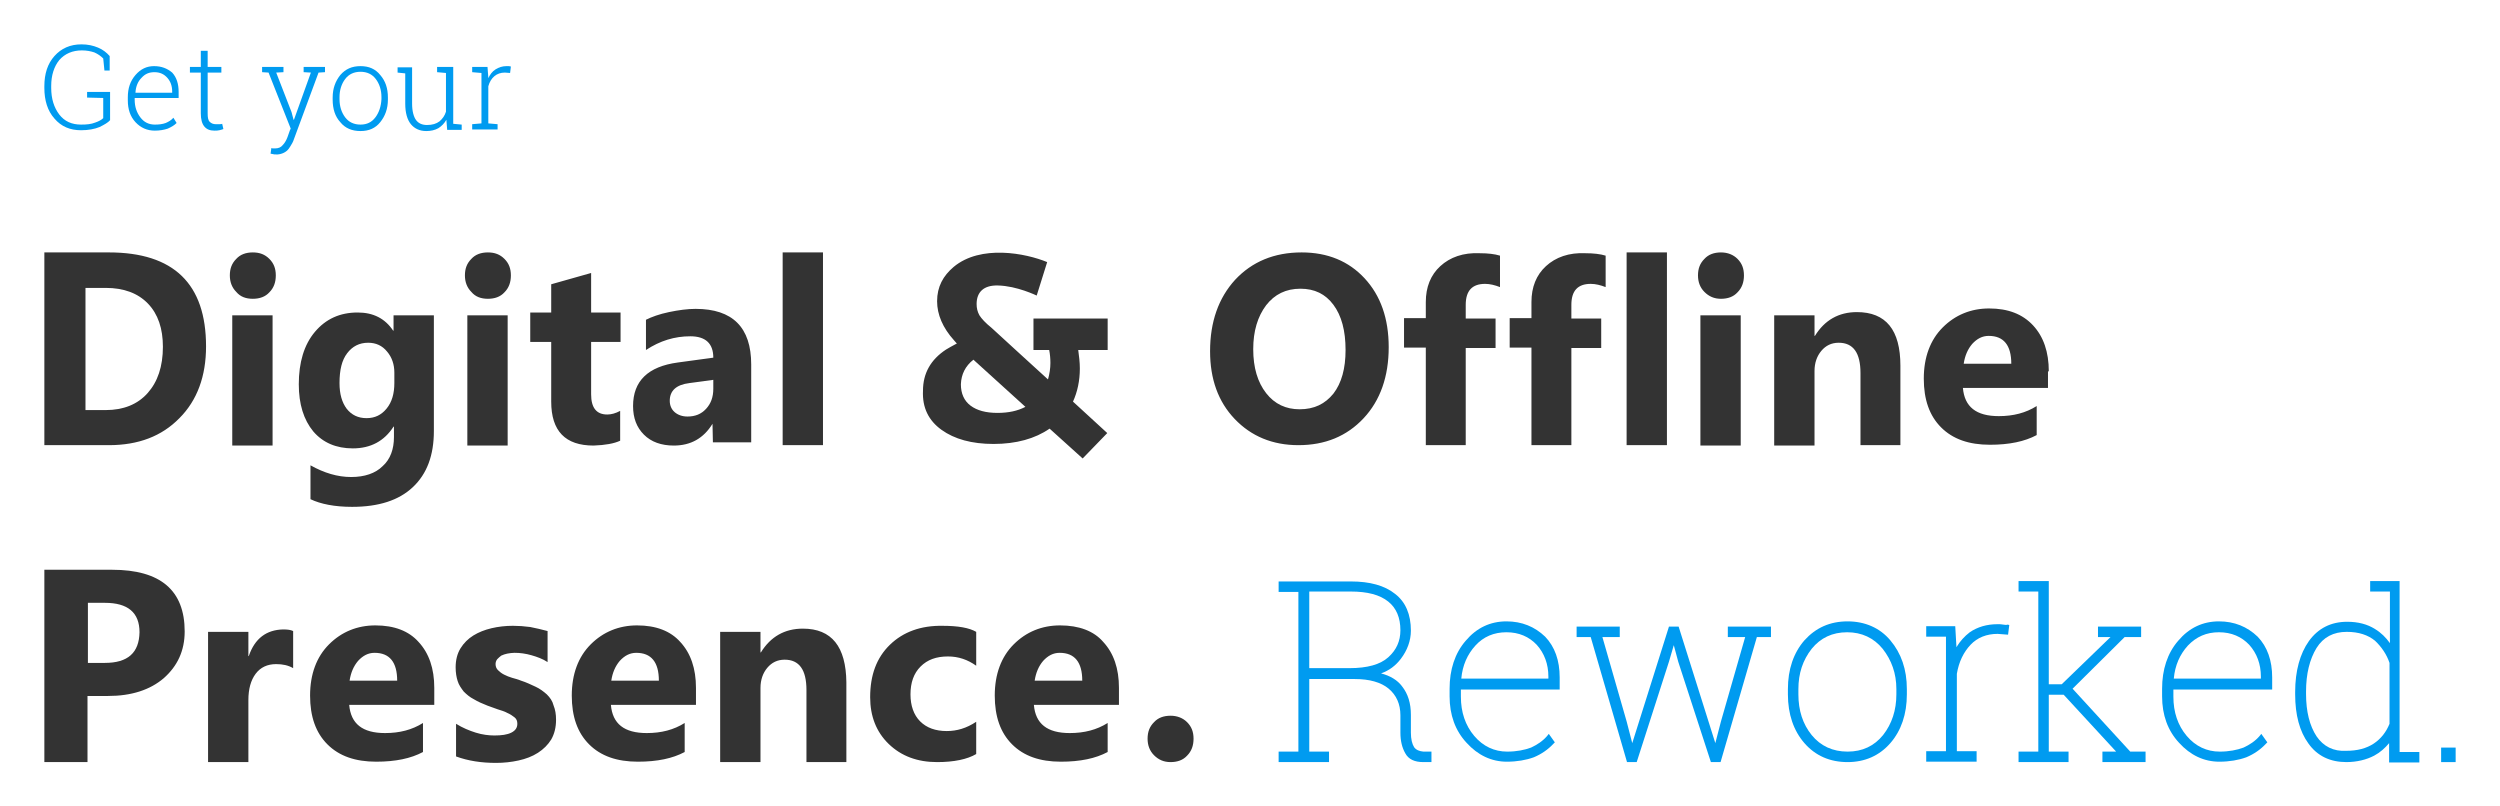 <svg version="1.1" xmlns="http://www.w3.org/2000/svg" width="620" height="200" viewBox="0 0 620 200" xml:space="preserve">
<rect x="0" y="0" width="620" height="200" fill="#333333" stroke="none"/>
<style type="text/css">.st0{fill:#ffffff;}.st1{fill:#009BF0;}
</style>
    <g>
	<path class="st0" d="M0,0v200h620V0H0z M194.1,62.6h10v47.8h-10V62.6z M116.9,64.2c1-1.1,2.4-1.6,4.1-1.6s3,0.5,4.1,1.6
		c1.1,1.1,1.6,2.4,1.6,4.1s-0.5,3.1-1.6,4.2c-1,1.1-2.4,1.6-4.1,1.6s-3.1-0.5-4.1-1.7c-1.1-1.1-1.6-2.5-1.6-4.1
		C115.3,66.6,115.8,65.3,116.9,64.2z M125.9,78.2v32.3h-10V78.2H125.9z M58.6,64.2c1-1.1,2.4-1.6,4.1-1.6s3,0.5,4.1,1.6
		c1.1,1.1,1.6,2.4,1.6,4.1s-0.5,3.1-1.6,4.2c-1,1.1-2.4,1.6-4.1,1.6s-3.1-0.5-4.1-1.7c-1.1-1.1-1.6-2.5-1.6-4.1
		C57,66.6,57.5,65.3,58.6,64.2z M67.6,78.2v32.3h-10V78.2H67.6z M40.6,168.2c-3.4,2.9-8,4.4-13.8,4.4h-5.1V189H11v-47.7h16.8
		c12,0,18,5.1,18,15.3C45.8,161.4,44,165.2,40.6,168.2z M44.5,103.7c-4.4,4.5-10.2,6.7-17.5,6.7H11V62.6h16
		c16.1,0,24.1,7.8,24.1,23.3C51.1,93.3,48.9,99.3,44.5,103.7z M72.7,165.7c-1.2-0.7-2.6-1-4.2-1c-2.2,0-3.9,0.8-5.1,2.4
		c-1.2,1.6-1.8,3.8-1.8,6.5V189h-10v-32.3h10v6h0.1c1.5-4.4,4.4-6.5,8.5-6.6c1.1,0,1.9,0.1,2.5,0.4V165.7z M78.1,82.3
		c2.7-3.2,6.2-4.8,10.6-4.8c3.9,0,6.8,1.5,8.8,4.5h0.1v-3.8h10v28.7c0,6-1.7,10.6-5.2,13.9s-8.5,4.9-15.1,4.9
		c-4.3,0-7.8-0.7-10.3-1.9v-8.4c3.4,1.9,6.7,2.9,10.1,2.9c3.3,0,6-0.9,7.8-2.7c1.9-1.7,2.8-4.2,2.8-7.2v-2.6h-0.1
		c-2.3,3.6-5.7,5.4-10.1,5.4c-4.1,0-7.4-1.4-9.8-4.2c-2.4-2.9-3.6-6.8-3.6-11.7C74.1,89.9,75.4,85.5,78.1,82.3z M107.7,174.8H86.6
		c0.4,4.7,3.3,7,8.9,7c3.6,0,6.7-0.8,9.4-2.5v7.2c-3,1.6-6.8,2.4-11.6,2.4c-5.2,0-9.2-1.4-12.1-4.3c-2.9-2.9-4.3-6.9-4.3-12.1
		c0-5.3,1.6-9.6,4.7-12.7c3.1-3.1,7-4.7,11.5-4.7c4.7,0,8.3,1.4,10.7,4.1c2.6,2.8,3.9,6.6,3.9,11.4V174.8z M136.7,183.4
		c-0.8,1.3-1.9,2.4-3.3,3.3c-1.4,0.9-3,1.5-4.8,1.9c-1.8,0.4-3.7,0.6-5.6,0.6c-3.6,0-6.9-0.5-9.9-1.6v-8.1c1.6,1,3.3,1.7,4.9,2.2
		s3.2,0.7,4.6,0.7c1.8,0,3.2-0.2,4.2-0.7s1.5-1.2,1.5-2.2c0-0.7-0.2-1.2-0.7-1.6c-0.5-0.4-1.1-0.8-1.8-1.1c-0.7-0.4-1.5-0.6-2.4-0.9
		c-0.9-0.3-1.7-0.6-2.5-0.9c-1.3-0.5-2.4-1-3.4-1.6c-1-0.5-1.8-1.2-2.5-1.9c-0.6-0.8-1.2-1.6-1.5-2.6c-0.3-0.9-0.5-2.1-0.5-3.4
		c0-1.8,0.4-3.4,1.2-4.7c0.8-1.3,1.9-2.4,3.2-3.2c1.3-0.8,2.8-1.4,4.5-1.8c1.7-0.4,3.5-0.6,5.3-0.6c1.4,0,2.8,0.1,4.3,0.3
		c1.4,0.3,2.9,0.6,4.3,1v7.7c-1.2-0.8-2.6-1.3-4-1.7c-1.4-0.4-2.8-0.6-4.2-0.6c-0.6,0-1.2,0.1-1.8,0.2c-0.5,0.1-1.1,0.3-1.5,0.5
		c-0.4,0.3-0.7,0.6-1,0.9c-0.3,0.4-0.4,0.8-0.4,1.2c0,0.6,0.2,1.1,0.6,1.5c0.4,0.4,0.9,0.8,1.5,1.1c0.6,0.3,1.3,0.6,2,0.8
		s1.5,0.4,2.2,0.7c1.3,0.4,2.5,1,3.6,1.5s2,1.2,2.8,1.9c0.8,0.8,1.4,1.6,1.7,2.8c0.4,1,0.6,2.1,0.6,3.5
		C137.9,180.4,137.5,182,136.7,183.4z M136.7,99.6V84.8h-5.2v-7.3h5.2v-7l9.9-2.8v9.8h7.3v7.3h-7.3v13c0,3.3,1.3,5,4,5
		c1,0,2.1-0.3,3.2-0.9v7.4c-1.5,0.7-3.7,1.1-6.6,1.2C140.2,110.5,136.7,106.9,136.7,99.6z M172.6,174.8h-21.1c0.4,4.7,3.3,7,8.9,7
		c3.6,0,6.7-0.8,9.4-2.5v7.2c-3,1.6-6.8,2.4-11.6,2.4c-5.2,0-9.2-1.4-12.1-4.3c-2.9-2.9-4.3-6.9-4.3-12.1c0-5.3,1.6-9.6,4.7-12.7
		c3.1-3.1,7-4.7,11.5-4.7c4.7,0,8.3,1.4,10.7,4.1c2.6,2.8,3.9,6.6,3.9,11.4V174.8z M176.7,105.1c-2.2,3.6-5.4,5.4-9.6,5.4
		c-3.1,0-5.6-0.9-7.4-2.7s-2.7-4.1-2.7-7.1c0-6.2,3.7-9.8,11.1-10.8l8.8-1.2c0-3.5-1.9-5.3-5.7-5.3c-3.9,0-7.5,1.1-11,3.4v-7.5
		c1.4-0.7,3.3-1.4,5.7-1.9c2.4-0.5,4.6-0.8,6.6-0.8c9.2,0,13.8,4.6,13.8,13.8v19.2v0.1h-9.5L176.7,105.1z M209.9,189H200v-17.9
		c0-5-1.8-7.5-5.4-7.5c-1.8,0-3.2,0.7-4.3,2c-1.1,1.3-1.7,3-1.7,5V189h-10v-32.3h10v5.1h0.1c2.4-3.9,5.9-5.9,10.4-5.9
		c7.2,0,10.7,4.5,10.8,13.3V189z M242.1,165.1c-2.1-1.5-4.4-2.3-7-2.3c-2.9,0-5.1,0.8-6.8,2.5c-1.7,1.7-2.5,4-2.5,6.9
		c0,2.8,0.8,5.1,2.4,6.7c1.6,1.6,3.8,2.4,6.6,2.4c2.5,0,4.9-0.7,7.3-2.3v8c-2.2,1.3-5.5,2-9.7,2c-4.9,0-8.9-1.5-12-4.5
		c-3.1-3-4.6-6.9-4.6-11.6c0-5.5,1.6-9.8,4.9-13s7.7-4.8,13.1-4.7c3.8,0,6.6,0.5,8.3,1.5V165.1z M233.5,106.6
		c-3.2-2.3-4.8-5.5-4.6-9.7c0-4.3,1.9-7.7,5.7-10.2c0.7-0.4,1.5-0.9,2.3-1.3l0.4-0.2c-0.1-0.1-0.6-0.7-0.7-0.8
		c-2.8-3.1-4.2-6.4-4.2-9.7c0-3.6,1.5-6.3,4.1-8.5c6.7-5.6,17.9-3.4,23.2-1.2l-2.6,8.3c0,0-4.9-2.4-9.6-2.5
		c-3.5-0.1-5.3,1.6-5.3,4.6c0,1,0.2,1.9,0.7,2.8c0.5,0.8,1.5,1.9,3,3.1l6,5.5l8,7.3c0.4-1.4,0.6-2.8,0.6-4.1c0-1.1-0.1-2.2-0.3-3.2
		h-3.9V79h18.4v7.8h-7.3c0.2,1.5,0.4,3,0.4,4.6c0,3-0.6,5.8-1.7,8.2l8.5,7.8l-6.1,6.3l-8.2-7.4c-3.6,2.5-8.3,3.8-13.9,3.8
		C241,110.1,236.7,108.9,233.5,106.6z M277.5,174.8h-21.1c0.4,4.7,3.3,7,8.9,7c3.6,0,6.7-0.8,9.4-2.5v7.2c-3,1.6-6.8,2.4-11.6,2.4
		c-5.2,0-9.2-1.4-12.1-4.3c-2.9-2.9-4.3-6.9-4.3-12.1c0-5.3,1.6-9.6,4.7-12.7c3.1-3.1,7-4.7,11.5-4.7c4.7,0,8.4,1.4,10.7,4.1
		c2.6,2.8,3.9,6.6,3.9,11.4V174.8z M294.4,187.4c-1,1.1-2.4,1.6-4.1,1.6s-3-0.6-4.1-1.7c-1.1-1.1-1.6-2.5-1.6-4.1
		c0-1.7,0.5-3,1.6-4.1c1-1.1,2.4-1.6,4.1-1.6s3.1,0.6,4.1,1.6c1.1,1.1,1.6,2.4,1.6,4.1S295.5,186.3,294.4,187.4z M338.2,103.7
		c-4.2,4.5-9.6,6.7-16.2,6.7c-6.4,0-11.7-2.2-15.8-6.5c-4.1-4.3-6.1-9.9-6.1-16.8c0-7.3,2.1-13.2,6.2-17.7c4.2-4.5,9.7-6.8,16.5-6.8
		c6.5,0,11.7,2.2,15.6,6.4c4,4.3,6,10,6,17.1C344.4,93.4,342.3,99.3,338.2,103.7z M372,71.2c-1.3-0.5-2.5-0.8-3.7-0.8
		c-3.2,0-4.8,1.7-4.8,5.2V79h7.4v7.3h-7.4v24.1h-9.9V86.2h-5.4v-7.3h5.4v-4c0-3.7,1.2-6.7,3.6-8.9c2.4-2.2,5.7-3.4,9.8-3.2
		c2,0,3.7,0.2,5,0.6V71.2z M398.2,71.2c-1.3-0.5-2.5-0.8-3.7-0.8c-3.2,0-4.8,1.7-4.8,5.2V79h7.4v7.3h-7.4v24.1h-9.9V86.2h-5.4v-7.3
		h5.4v-4c0-3.7,1.2-6.7,3.6-8.9c2.4-2.2,5.7-3.4,9.8-3.2c2,0,3.7,0.2,5,0.6V71.2z M413.4,110.4h-10V62.6h10V110.4z M431.7,110.5h-10
		V78.2h10V110.5z M430.9,72.5c-1,1.1-2.4,1.6-4.1,1.6s-3-0.6-4.1-1.7c-1.1-1.1-1.6-2.5-1.6-4.1c0-1.7,0.5-3,1.6-4.1
		c1-1.1,2.4-1.6,4.1-1.6s3.1,0.6,4.1,1.6c1.1,1.1,1.6,2.4,1.6,4.1S432,71.4,430.9,72.5z M471.3,110.4h-9.9V92.5c0-5-1.8-7.5-5.4-7.5
		c-1.8,0-3.2,0.7-4.3,2s-1.7,3-1.7,5v18.5h-10V78.2h10v5.1h0.1c2.4-3.9,5.9-5.9,10.4-5.9c7.2,0,10.8,4.4,10.8,13.3V110.4z
		 M507.9,92.1v4.1h-21.1c0.4,4.7,3.3,7,8.9,7c3.6,0,6.7-0.8,9.4-2.5v7.2c-3,1.6-6.8,2.4-11.6,2.4c-5.2,0-9.2-1.4-12.1-4.3
		c-2.9-2.9-4.3-6.9-4.3-12.1c0-5.3,1.6-9.6,4.7-12.7c3.1-3.1,7-4.7,11.5-4.7c4.7,0,8.3,1.4,10.9,4.2c2.6,2.8,3.9,6.6,3.9,11.4H507.9 z"/>
        <path class="st0" d="M26,149.5h-4.2v14.9H26c5.7,0,8.5-2.5,8.6-7.6C34.6,151.9,31.7,149.5,26,149.5z"/>
        <path class="st0" d="M157.8,161.9c-1.6,0-2.9,0.7-4.1,2c-1.1,1.3-1.8,2.9-2.1,4.9h11.8C163.4,164.2,161.5,161.9,157.8,161.9z"/>
        <path class="st0" d="M166.1,99.4c0,1.1,0.4,2.1,1.2,2.8c0.8,0.7,1.9,1.1,3.2,1.1c1.9,0,3.4-0.6,4.6-1.9c1.2-1.3,1.8-2.9,1.8-5v-2.2
		L171,95C167.7,95.4,166.1,96.9,166.1,99.4z"/>
        <path class="st0" d="M238.3,95.3c0,2.3,0.8,4.1,2.4,5.3c1.6,1.2,3.8,1.8,6.7,1.8c2.7,0,5-0.5,6.9-1.5l-12.9-11.7
		C239.4,90.8,238.4,92.8,238.3,95.3z"/>
        <path class="st0" d="M322.5,71.6c-3.6,0-6.4,1.4-8.5,4.1c-2.1,2.8-3.2,6.4-3.2,10.9c0,4.6,1.1,8.2,3.2,10.9c2.1,2.7,4.9,4,8.3,4
		c3.6,0,6.3-1.3,8.4-3.9c2-2.6,3-6.2,3-10.8c0-4.8-1-8.5-3-11.2C328.7,72.9,326,71.6,322.5,71.6z"/>
        <path class="st0" d="M92.9,161.9c-1.6,0-2.9,0.7-4.1,2c-1.1,1.3-1.8,2.9-2.1,4.9h11.8C98.5,164.2,96.6,161.9,92.9,161.9z"/>
        <path class="st0" d="M26.2,71.4h-5v30.3h5c4.4,0,7.9-1.4,10.4-4.2s3.8-6.6,3.8-11.5c0-4.5-1.2-8.1-3.7-10.7
		C34.2,72.7,30.7,71.4,26.2,71.4z"/>
        <path class="st0" d="M493.2,83.3c-1.6,0-2.9,0.7-4.1,2c-1.1,1.3-1.8,2.9-2.1,4.9h11.8C498.8,85.6,496.9,83.3,493.2,83.3z"/>
        <path class="st0" d="M262.8,161.9c-1.6,0-2.9,0.7-4.1,2c-1.1,1.3-1.8,2.9-2.1,4.9h11.8C268.4,164.2,266.5,161.9,262.8,161.9z"/>
        <path class="st0" d="M90.9,103.7c2.1,0,3.7-0.8,5-2.4c1.3-1.6,1.9-3.7,1.9-6.3v-2.6c0-2-0.6-3.8-1.8-5.2c-1.2-1.5-2.8-2.2-4.7-2.2
		c-2.2,0-3.9,0.9-5.2,2.6c-1.3,1.7-1.9,4.1-1.9,7.4c0,2.7,0.6,4.8,1.8,6.4C87.2,102.9,88.8,103.7,90.9,103.7z"/>
</g>
    <g>
	<path class="st1" d="M350.7,185.3c-0.5-0.8-0.8-2-0.8-3.6v-4.4c0-2.9-0.7-5.2-2.2-7.1c-1.1-1.5-2.9-2.6-5.2-3.2
		c2-0.7,3.6-1.9,4.9-3.6c1.6-2.1,2.5-4.5,2.5-7c0-4-1.3-7.1-3.9-9.1c-2.6-2.1-6.3-3.1-11-3.1h-17.9v2.6h4.9v39.6h-4.9v2.6h12.5v-2.6
		h-4.9v-18H336c3.6,0,6.5,0.8,8.4,2.4c1.9,1.6,2.9,3.8,2.9,6.6v4.3c0,2,0.4,3.7,1.2,5.1c0.8,1.5,2.3,2.2,4.5,2.2h2v-2.6h-2
		C352,186.3,351.2,186,350.7,185.3z M334.7,165.7h-10v-19H335c4.1,0,7.2,0.8,9.3,2.5c2,1.6,3,4,3,7.1c0,2.7-1,4.9-3,6.7 S339.1,165.7,334.7,165.7z"/>
        <path class="st1" d="M373.6,154.1c-4,0-7.4,1.6-10.1,4.8c-2.7,3.1-4,7.2-4,11.9v1.9c0,4.6,1.4,8.5,4.2,11.5c2.8,3.1,6.2,4.7,10,4.7
		c2.5,0,4.8-0.4,6.7-1.1c1.9-0.8,3.5-1.9,4.9-3.4l0.3-0.3l-1.5-2.1l-0.4,0.5c-1.1,1.3-2.5,2.2-4,2.9c-1.6,0.6-3.6,1-5.9,1
		c-3.2,0-6-1.3-8.2-3.9c-2.2-2.6-3.3-5.9-3.3-9.7V171h24.5v-3c0-4.2-1.2-7.6-3.6-10.1C380.6,155.4,377.4,154.1,373.6,154.1z
		 M384,168.3h-21.6c0.3-3.3,1.5-6,3.5-8.2s4.6-3.3,7.7-3.3s5.6,1.1,7.5,3.1c1.9,2.1,2.9,4.8,2.9,7.9V168.3z"/>
        <polygon class="st1" points="428.5,158 432.8,158 426.8,178.9 425.4,184.3 416.3,155.4 413.9,155.4 406.5,178.9 404.8,184.3
		403.4,178.9 397.4,158 401.7,158 401.7,155.4 391,155.4 391,158 394.5,158 403.5,189 405.9,189 413.9,164.1 415.1,160 416.2,164.1 
		424.3,189 426.7,189 435.7,158 439.2,158 439.2,155.4 428.5,155.4"/>
        <path class="st1" d="M458.2,154.1c-4.4,0-7.9,1.6-10.7,4.7c-2.7,3.1-4.1,7.2-4.1,12.1v1.3c0,4.9,1.4,9,4.1,12.1s6.3,4.7,10.7,4.7
		c4.3,0,7.9-1.6,10.6-4.7c2.7-3.1,4.1-7.2,4.1-12.1v-1.3c0-4.9-1.4-8.9-4.1-12.1C466.2,155.7,462.5,154.1,458.2,154.1z M470.3,172.2
		c0,3.9-1.1,7.3-3.3,10.1c-2.2,2.7-5.1,4.1-8.8,4.1s-6.7-1.4-8.9-4.1c-2.2-2.7-3.3-6.1-3.3-10.1v-1.3c0-3.9,1.1-7.2,3.3-10
		c2.2-2.7,5.1-4.1,8.8-4.1c3.6,0,6.6,1.4,8.8,4.1c2.2,2.8,3.4,6.1,3.4,10V172.2z"/>
        <path class="st1" d="M496.8,154.9c-0.4-0.1-0.9-0.1-1.4-0.1c-2.7,0-5,0.7-6.9,2c-1.3,1-2.4,2.2-3.3,3.7l-0.3-5.2h-7.2v2.6h4.9v28.4
		h-4.9v2.6h12.5v-2.6h-4.9v-19.2c0.5-3,1.7-5.4,3.4-7.2c1.7-1.8,4-2.7,6.7-2.7l2.6,0.2l0.3-2.4l-0.4-0.1
		C497.6,155,497.3,155,496.8,154.9z"/>
        <polygon class="st1" points="514,170.8 526.9,158 531,158 531,155.4 520.3,155.4 520.3,158 523.4,158 511.3,169.7 508.1,169.7
		508.1,144.1 500.6,144.1 500.6,146.7 505.5,146.7 505.5,186.4 500.6,186.4 500.6,189 513,189 513,186.4 508.1,186.4 508.1,172.3 
		511.8,172.3 524.8,186.4 521.4,186.4 521.4,189 532.1,189 532.1,186.4 528.3,186.4"/>
        <path class="st1" d="M550.3,154.1c-4,0-7.4,1.6-10.1,4.8c-2.7,3.1-4,7.2-4,11.9v1.9c0,4.6,1.4,8.5,4.2,11.5c2.8,3.1,6.2,4.7,10,4.7
		c2.5,0,4.8-0.4,6.7-1.1c1.9-0.8,3.5-1.9,4.9-3.4l0.3-0.3l-1.5-2.1l-0.4,0.5c-1.1,1.3-2.5,2.2-4,2.9c-1.6,0.6-3.6,1-5.9,1
		c-3.2,0-6-1.3-8.2-3.9c-2.2-2.6-3.3-5.9-3.3-9.7V171h24.5v-3c0-4.2-1.2-7.6-3.6-10.1C557.3,155.4,554.1,154.1,550.3,154.1z
		 M560.7,168.3h-21.6c0.3-3.3,1.5-6,3.5-8.2c2.1-2.2,4.6-3.3,7.7-3.3s5.6,1.1,7.5,3.1c1.9,2.1,2.9,4.8,2.9,7.9L560.7,168.3 L560.7,168.3z"/>
        <path class="st1" d="M595.1,144.1h-7.3v2.6h4.9v12.8c-1-1.4-2.2-2.6-3.7-3.5c-1.9-1.2-4.2-1.8-6.9-1.8c-4,0-7.2,1.6-9.5,4.8
		c-2.2,3.1-3.4,7.4-3.4,12.6v0.6c0,5.1,1.1,9.2,3.3,12.2c2.2,3.1,5.4,4.6,9.4,4.6c2.6,0,5-0.6,6.9-1.6c1.5-0.8,2.7-1.9,3.7-3.1v4.8
		h7.5v-2.6h-4.9V144.1z M592.6,179.5c-0.8,2-2.1,3.7-3.9,4.9c-1.8,1.2-4.1,1.8-6.8,1.8c-3.2,0.2-5.7-1.1-7.4-3.6
		c-1.7-2.6-2.6-6.1-2.6-10.5v-0.6c0-4.4,0.9-8,2.6-10.8c1.7-2.7,4.2-4,7.5-4c3,0,5.3,0.8,7,2.2c1.6,1.5,2.9,3.4,3.6,5.5L592.6,179.5 L592.6,179.5z"/>
        <rect x="605.4" y="185.4" class="st1" width="3.6" height="3.6"/>
	</g>

    <g>
	<path class="st1" d="M21.6,24.2l4,0.1v5c-0.4,0.4-1.1,0.8-2,1.1c-1,0.4-2.1,0.5-3.5,0.5c-2.3,0-4.1-0.8-5.4-2.5s-2-3.9-2-6.6v-0.5
		c0-2.6,0.7-4.8,2-6.4c1.4-1.6,3.3-2.4,5.6-2.4c1.2,0,2.2,0.2,3.1,0.5c0.9,0.4,1.6,0.9,2.2,1.5l0.3,3h1.3v-3.6
		c-0.8-0.9-1.7-1.6-2.9-2.1S21.8,11,20.2,11c-2.8,0-5,1-6.7,2.9S11,18.3,11,21.4v0.4c0,3.1,0.8,5.7,2.5,7.6c1.7,2,3.9,2.9,6.6,2.9
		c1.8,0,3.4-0.3,4.6-0.8c1.2-0.6,2.1-1.1,2.6-1.7v-7h-5.7C21.6,22.8,21.6,24.2,21.6,24.2z"/>
        <path class="st1" d="M38.2,16.4c-1.8,0-3.3,0.7-4.6,2.2c-1.3,1.5-1.9,3.3-1.9,5.5v0.8c0,2.2,0.6,4,1.9,5.4c1.3,1.4,2.9,2.1,4.8,2.1
		c1.2,0,2.3-0.2,3.2-0.5c0.9-0.4,1.6-0.8,2.2-1.4L43,29.2c-0.5,0.6-1.2,1-1.9,1.3c-0.8,0.3-1.7,0.4-2.7,0.4c-1.5,0-2.7-0.6-3.6-1.8
		c-0.9-1.2-1.4-2.6-1.4-4.4v-0.4h10.9v-1.5c0-2-0.5-3.6-1.6-4.8C41.5,17,40.1,16.4,38.2,16.4z M42.7,23L42.7,23h-9.1v-0.1
		c0.1-1.5,0.6-2.7,1.5-3.6c0.9-1,1.9-1.4,3.2-1.4c1.4,0,2.4,0.5,3.2,1.4s1.2,2,1.2,3.4C42.7,22.7,42.7,23,42.7,23z"/>
        <path class="st1" d="M54.3,30.8c-0.3,0-0.5,0-0.8,0c-0.6,0-1.1-0.2-1.5-0.6s-0.5-1.1-0.5-2.1V18h3.4v-1.4h-3.4v-4h-1.7v4h-2.7V18
		h2.7v10.1c0,1.5,0.3,2.6,0.9,3.3c0.6,0.7,1.4,1,2.5,1c0.4,0,0.8,0,1.2-0.1s0.8-0.2,1-0.3l-0.3-1.3C54.9,30.8,54.6,30.8,54.3,30.8z"/>
        <path class="st1" d="M89.4,16.4c-2.1,0-3.7,0.7-5,2.2c-1.2,1.5-1.9,3.3-1.9,5.6v0.5c0,2.3,0.6,4.2,1.9,5.6c1.2,1.5,2.9,2.2,5,2.2
		s3.7-0.7,4.9-2.2s1.9-3.3,1.9-5.6v-0.5c0-2.3-0.6-4.1-1.9-5.6C93.1,17.1,91.5,16.4,89.4,16.4z M94.6,24.6L94.6,24.6
		c-0.1,1.8-0.6,3.3-1.5,4.5s-2.1,1.8-3.7,1.8s-2.9-0.6-3.8-1.8c-0.9-1.2-1.4-2.7-1.4-4.5v-0.5c0-1.8,0.5-3.3,1.4-4.5
		s2.2-1.8,3.8-1.8c1.6,0,2.9,0.6,3.8,1.8s1.4,2.7,1.4,4.5C94.6,24.1,94.6,24.6,94.6,24.6z"/>
        <path class="st1" d="M112.4,16.6L112.4,16.6h-1.8h-2.2v1.3l2.2,0.2v9.6c-0.3,1-0.9,1.8-1.6,2.4c-0.8,0.6-1.8,0.9-3.1,0.9
		c-1.2,0-2.1-0.4-2.7-1.2s-1-2.2-1-4.1v-9h-1.7h-1.9V18l1.9,0.2v7.5c0,2.3,0.5,4,1.4,5.1c0.9,1.1,2.2,1.7,3.8,1.7
		c1.1,0,2.1-0.2,3-0.7c0.8-0.5,1.5-1.2,2-2.1l0.2,2.5h3.6v-1.3l-2.1-0.2L112.4,16.6L112.4,16.6z"/>
        <path class="st1" d="M126.2,16.4c-0.2,0-0.4,0-0.6,0c-1,0-1.9,0.3-2.7,0.8c-0.8,0.5-1.4,1.3-1.8,2.2v-0.2l-0.2-2.6h-1.5h-2.3v1.3
		l2.3,0.2v12.5l-2.3,0.2v1.3h6.3v-1.3l-2.3-0.2v-9.2c0.3-1.1,0.8-1.9,1.5-2.5c0.7-0.6,1.6-0.9,2.6-0.9l1.3,0.1l0.2-1.6
		C126.6,16.5,126.4,16.4,126.2,16.4z"/>
        <path class="st1" d="M75.3,17.9L75.3,17.9l1.8,0.1l-4.2,11.7h-0.1l-0.5-1.9L68.5,18l1.8-0.1v-1.3H65v1.3l1.6,0.1l5.5,13.9l-0.2,0.4
		L71.3,34c-0.3,0.8-0.7,1.5-1.2,2c-0.4,0.5-1,0.8-1.8,0.8c-0.1,0-0.3,0-0.5,0c-0.3,0-0.4,0-0.5-0.1l-0.2,1.4c0.1,0,0.3,0.1,0.5,0.1
		c0.3,0.1,0.5,0.1,0.9,0.1c0,0,0.3,0,0.4,0c1.1-0.1,2.1-0.6,2.7-1.4c0.1-0.2,0.3-0.4,0.4-0.6c0.3-0.5,0.7-1.1,0.9-1.8L79,18l1.6-0.1
		v-1.3h-5.3C75.3,16.6,75.3,17.9,75.3,17.9z"/>
</g>
</svg>